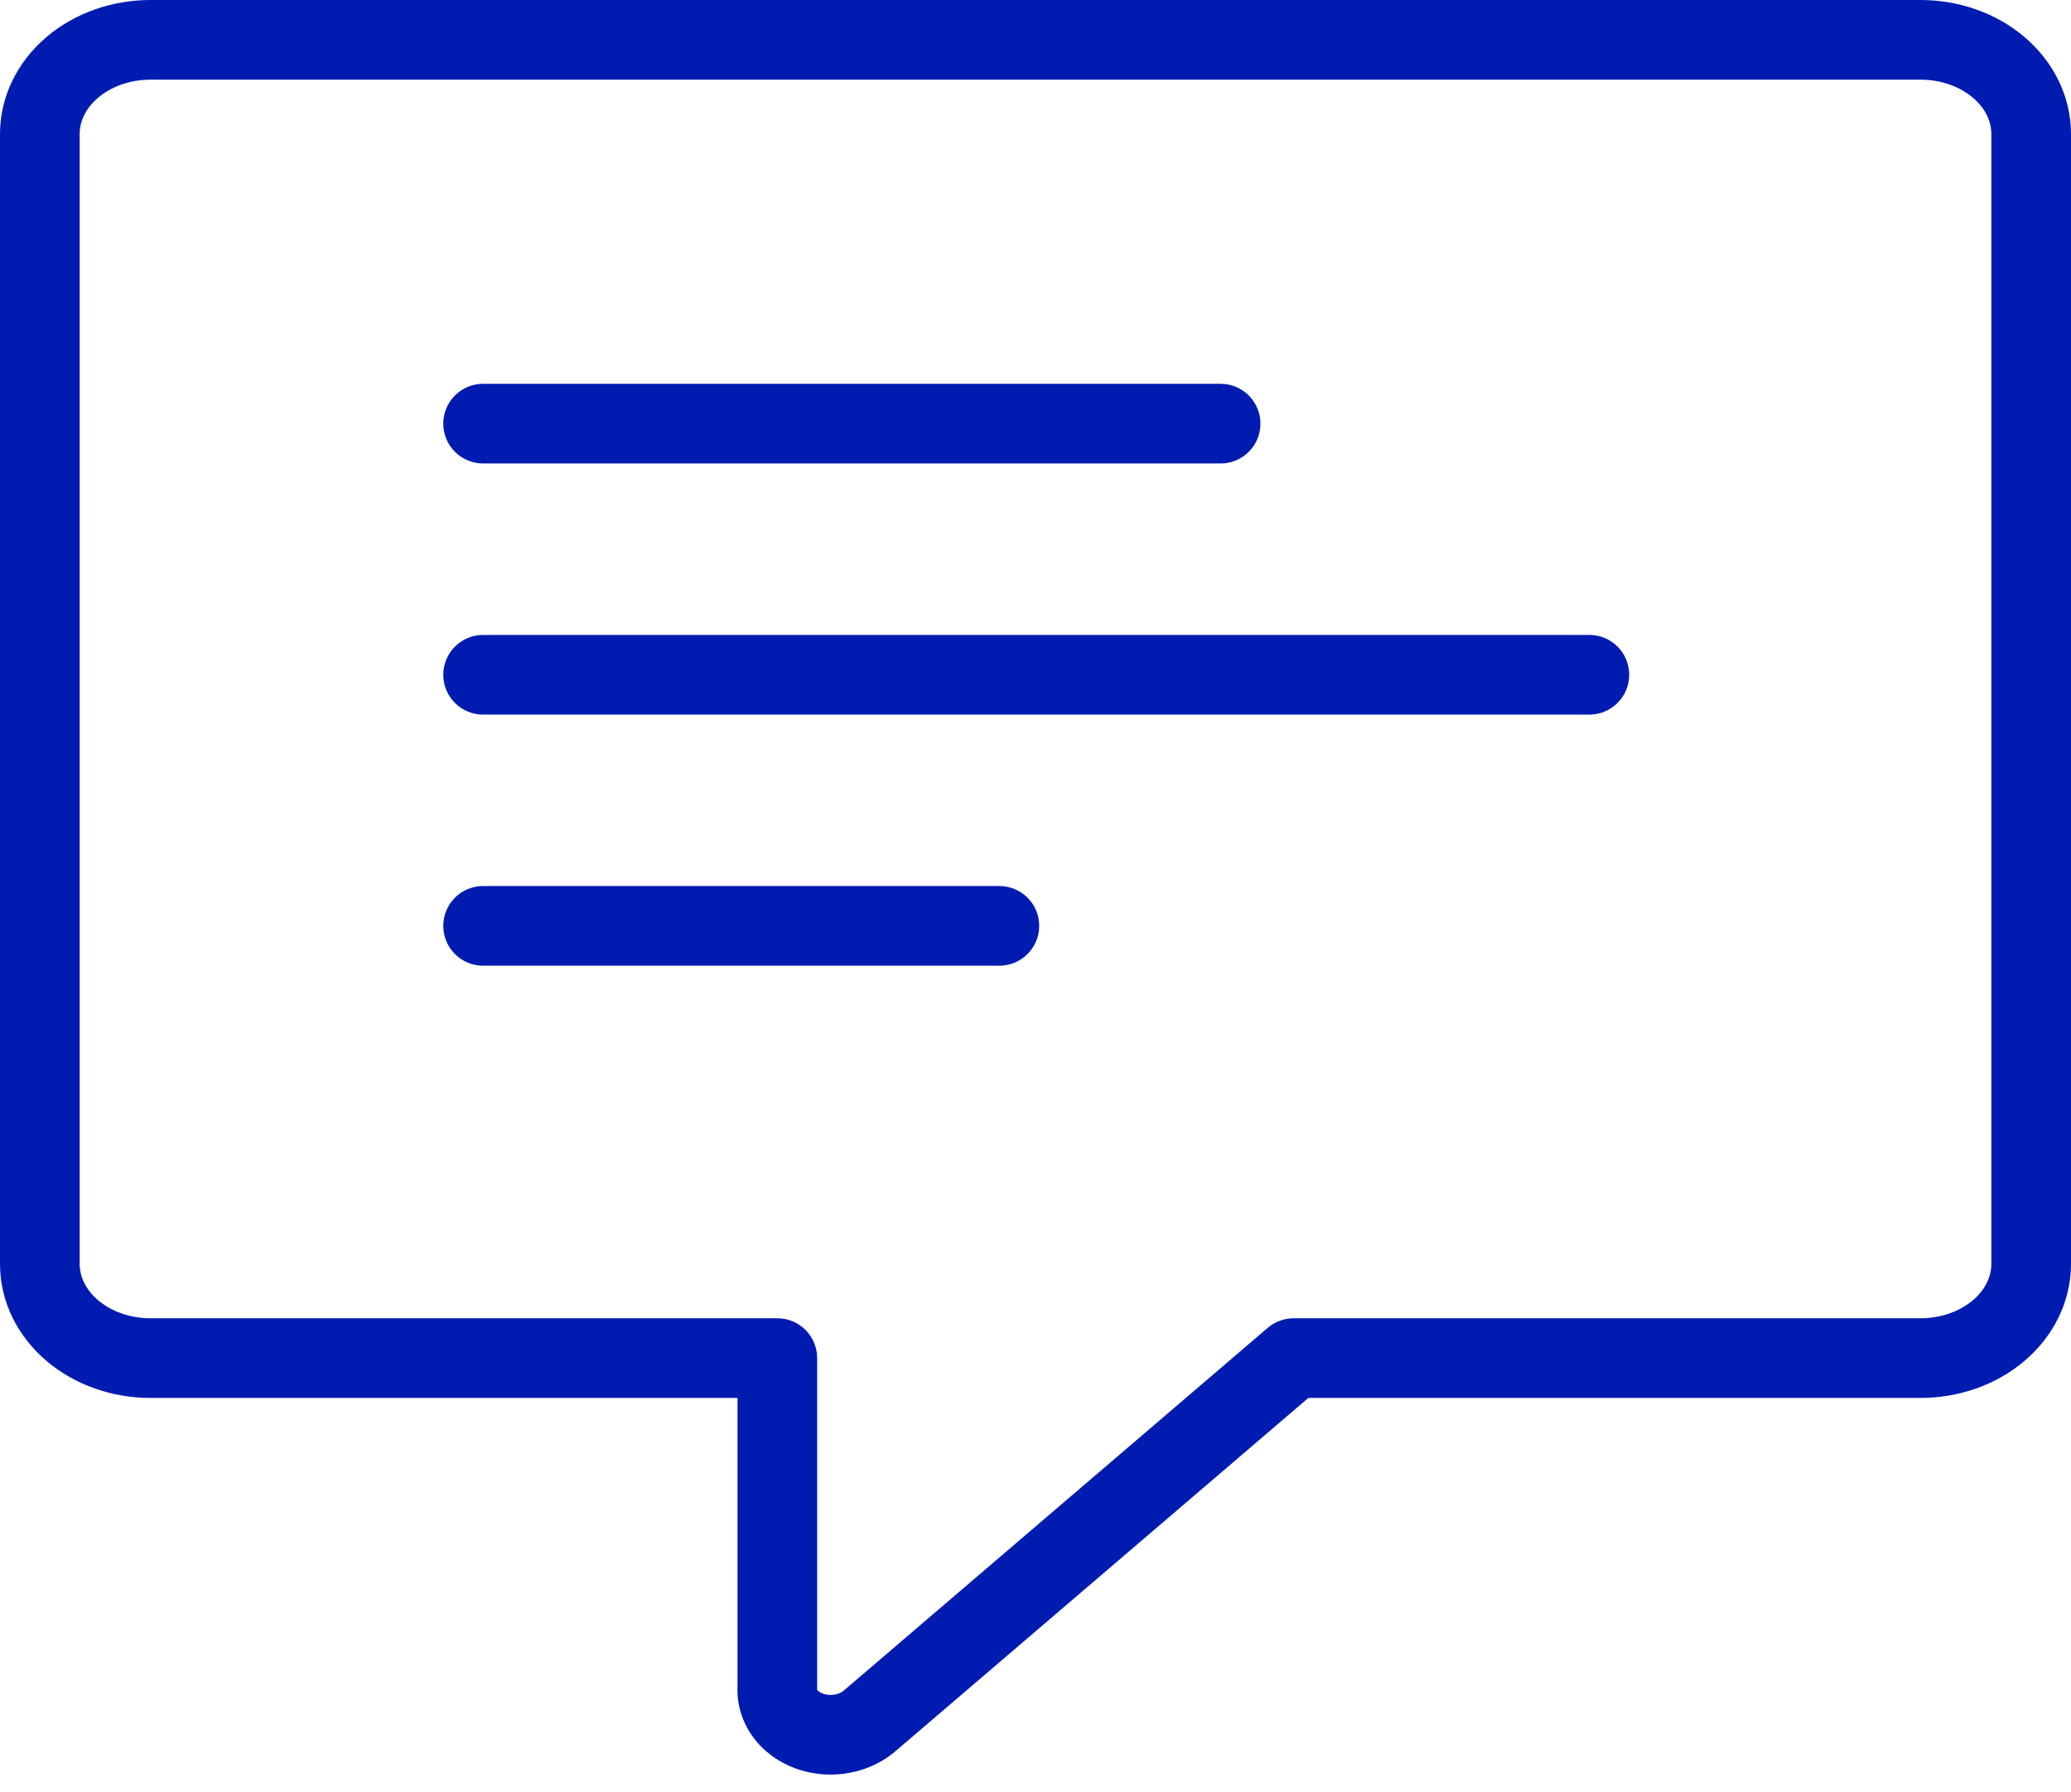 <?xml version="1.0" encoding="UTF-8"?>
<svg width="52px" height="45px" viewBox="0 0 52 45" version="1.1" xmlns="http://www.w3.org/2000/svg" xmlns:xlink="http://www.w3.org/1999/xlink">
    <title>icon-referral</title>
    <g id="Page-1" stroke="none" stroke-width="1" fill="none" fill-rule="evenodd">
        <g id="Group-1074" fill="#001CB0">
            <path d="M11.13,23.245 C11.13,22.692 11.577,22.245 12.13,22.245 L25.093,22.245 C25.645,22.245 26.093,22.692 26.093,23.245 C26.093,23.797 25.645,24.245 25.093,24.245 L12.13,24.245 C11.577,24.245 11.13,23.797 11.13,23.245 Z" id="Path"></path>
            <path d="M11.13,16.941 C11.13,16.388 11.577,15.941 12.13,15.941 L39.907,15.941 C40.46,15.941 40.907,16.388 40.907,16.941 C40.907,17.493 40.46,17.941 39.907,17.941 L12.13,17.941 C11.577,17.941 11.13,17.493 11.13,16.941 Z" id="Path"></path>
            <path d="M11.13,10.636 C11.13,10.084 11.577,9.636 12.13,9.636 L30.648,9.636 C31.2,9.636 31.648,10.084 31.648,10.636 C31.648,11.189 31.2,11.636 30.648,11.636 L12.13,11.636 C11.577,11.636 11.13,11.189 11.13,10.636 Z" id="Path"></path>
            <path d="M1.165,0.931 C1.882,0.321 2.823,0 3.778,0 L48.222,0 C49.177,0 50.118,0.321 50.834,0.931 C51.556,1.545 52,2.415 52,3.364 L52,31.733 C52,32.682 51.556,33.552 50.834,34.166 C50.118,34.776 49.177,35.097 48.222,35.097 L32.851,35.097 L22.482,43.968 C22.026,44.356 21.438,44.553 20.852,44.553 L20.847,44.553 C20.55,44.552 20.254,44.5 19.974,44.399 L19.973,44.398 C19.557,44.247 19.179,43.981 18.909,43.612 C18.643,43.249 18.499,42.807 18.518,42.346 L18.518,35.097 L3.778,35.097 C2.823,35.097 1.882,34.776 1.165,34.166 C0.444,33.552 0,32.682 0,31.733 L0,3.364 C0,2.415 0.444,1.545 1.165,0.931 Z M3.778,2 C3.259,2 2.787,2.177 2.462,2.454 C2.141,2.727 2,3.059 2,3.364 L2,31.733 C2,32.038 2.141,32.37 2.462,32.643 C2.787,32.92 3.259,33.097 3.778,33.097 L19.518,33.097 C20.071,33.097 20.518,33.545 20.518,34.097 L20.518,42.371 C20.518,42.388 20.518,42.406 20.517,42.423 C20.518,42.425 20.52,42.427 20.523,42.431 C20.537,42.45 20.577,42.49 20.656,42.519 C20.715,42.54 20.782,42.553 20.854,42.553 C21.003,42.553 21.12,42.501 21.184,42.446 C21.185,42.445 21.184,42.446 21.184,42.446 L31.831,33.337 C32.013,33.182 32.243,33.097 32.481,33.097 L48.222,33.097 C48.741,33.097 49.213,32.92 49.538,32.643 C49.859,32.37 50,32.038 50,31.733 L50,3.364 C50,3.059 49.859,2.727 49.538,2.454 C49.213,2.177 48.741,2 48.222,2 L3.778,2 Z" id="Shape"></path>
        </g>
    </g>
</svg>